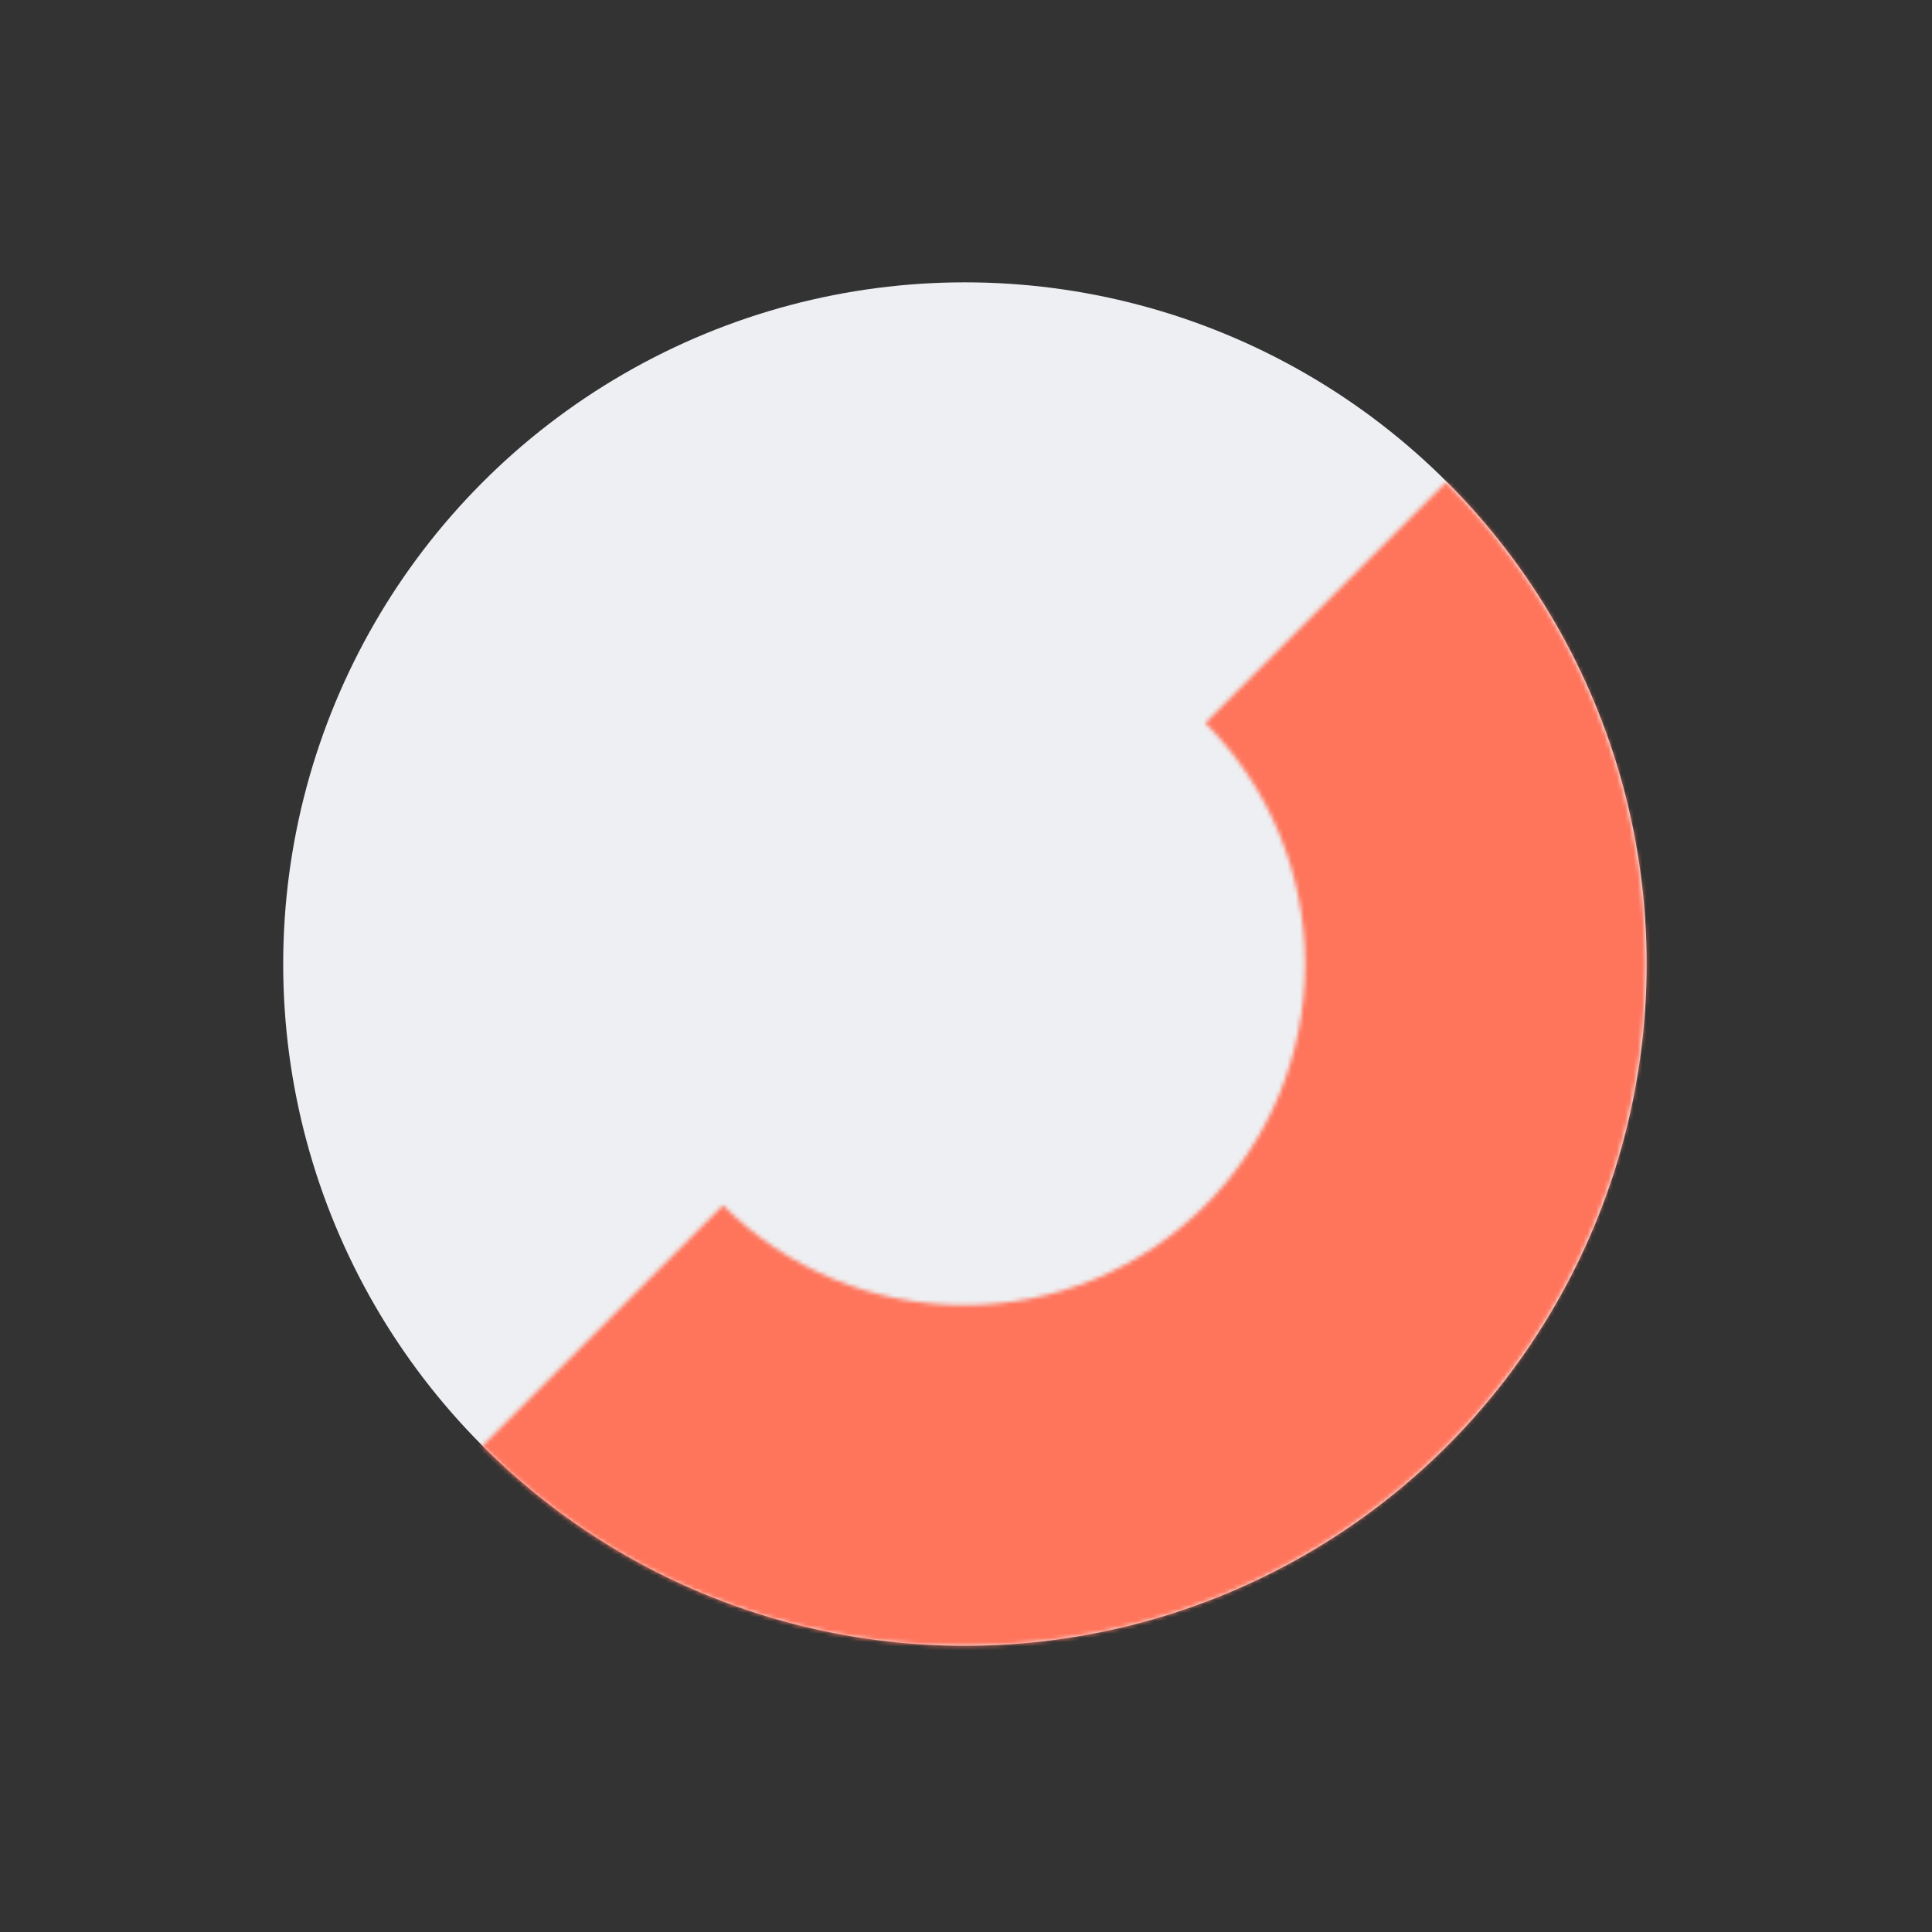 <?xml version="1.0" encoding="UTF-8"?> <svg xmlns="http://www.w3.org/2000/svg" width="463" height="463" viewBox="0 0 463 463" fill="none"><rect x="0" y="0" width="463" height="463" fill="#333333" stroke="none"/> <circle cx="231.243" cy="231.038" r="163.376" fill="#EEEFF2"></circle> <mask id="path-2-inside-1" fill="white"> <path d="M115.524 346.573C130.695 361.744 148.705 373.778 168.527 381.988C188.349 390.198 209.594 394.424 231.048 394.424C252.503 394.424 273.748 390.198 293.57 381.988C313.391 373.778 331.402 361.743 346.573 346.573C361.744 331.402 373.778 313.391 381.988 293.57C390.199 273.748 394.424 252.503 394.424 231.048C394.424 209.594 390.198 188.349 381.988 168.527C373.778 148.705 361.743 130.695 346.573 115.524L288.837 173.26C296.426 180.849 302.446 189.858 306.553 199.773C310.66 209.689 312.774 220.316 312.774 231.048C312.774 241.781 310.66 252.408 306.553 262.323C302.446 272.239 296.426 281.248 288.837 288.837C281.248 296.426 272.239 302.446 262.323 306.553C252.408 310.66 241.781 312.774 231.048 312.774C220.316 312.774 209.689 310.66 199.773 306.553C189.858 302.446 180.849 296.426 173.26 288.837L115.524 346.573Z"></path> </mask> <path d="M115.524 346.573C130.695 361.744 148.705 373.778 168.527 381.988C188.349 390.198 209.594 394.424 231.048 394.424C252.503 394.424 273.748 390.198 293.57 381.988C313.391 373.778 331.402 361.743 346.573 346.573C361.744 331.402 373.778 313.391 381.988 293.57C390.199 273.748 394.424 252.503 394.424 231.048C394.424 209.594 390.198 188.349 381.988 168.527C373.778 148.705 361.743 130.695 346.573 115.524L288.837 173.26C296.426 180.849 302.446 189.858 306.553 199.773C310.66 209.689 312.774 220.316 312.774 231.048C312.774 241.781 310.66 252.408 306.553 262.323C302.446 272.239 296.426 281.248 288.837 288.837C281.248 296.426 272.239 302.446 262.323 306.553C252.408 310.66 241.781 312.774 231.048 312.774C220.316 312.774 209.689 310.66 199.773 306.553C189.858 302.446 180.849 296.426 173.26 288.837L115.524 346.573Z" fill="#C4C4C4" stroke="#FF755C" stroke-width="90" mask="url(#path-2-inside-1)"></path> </svg> 